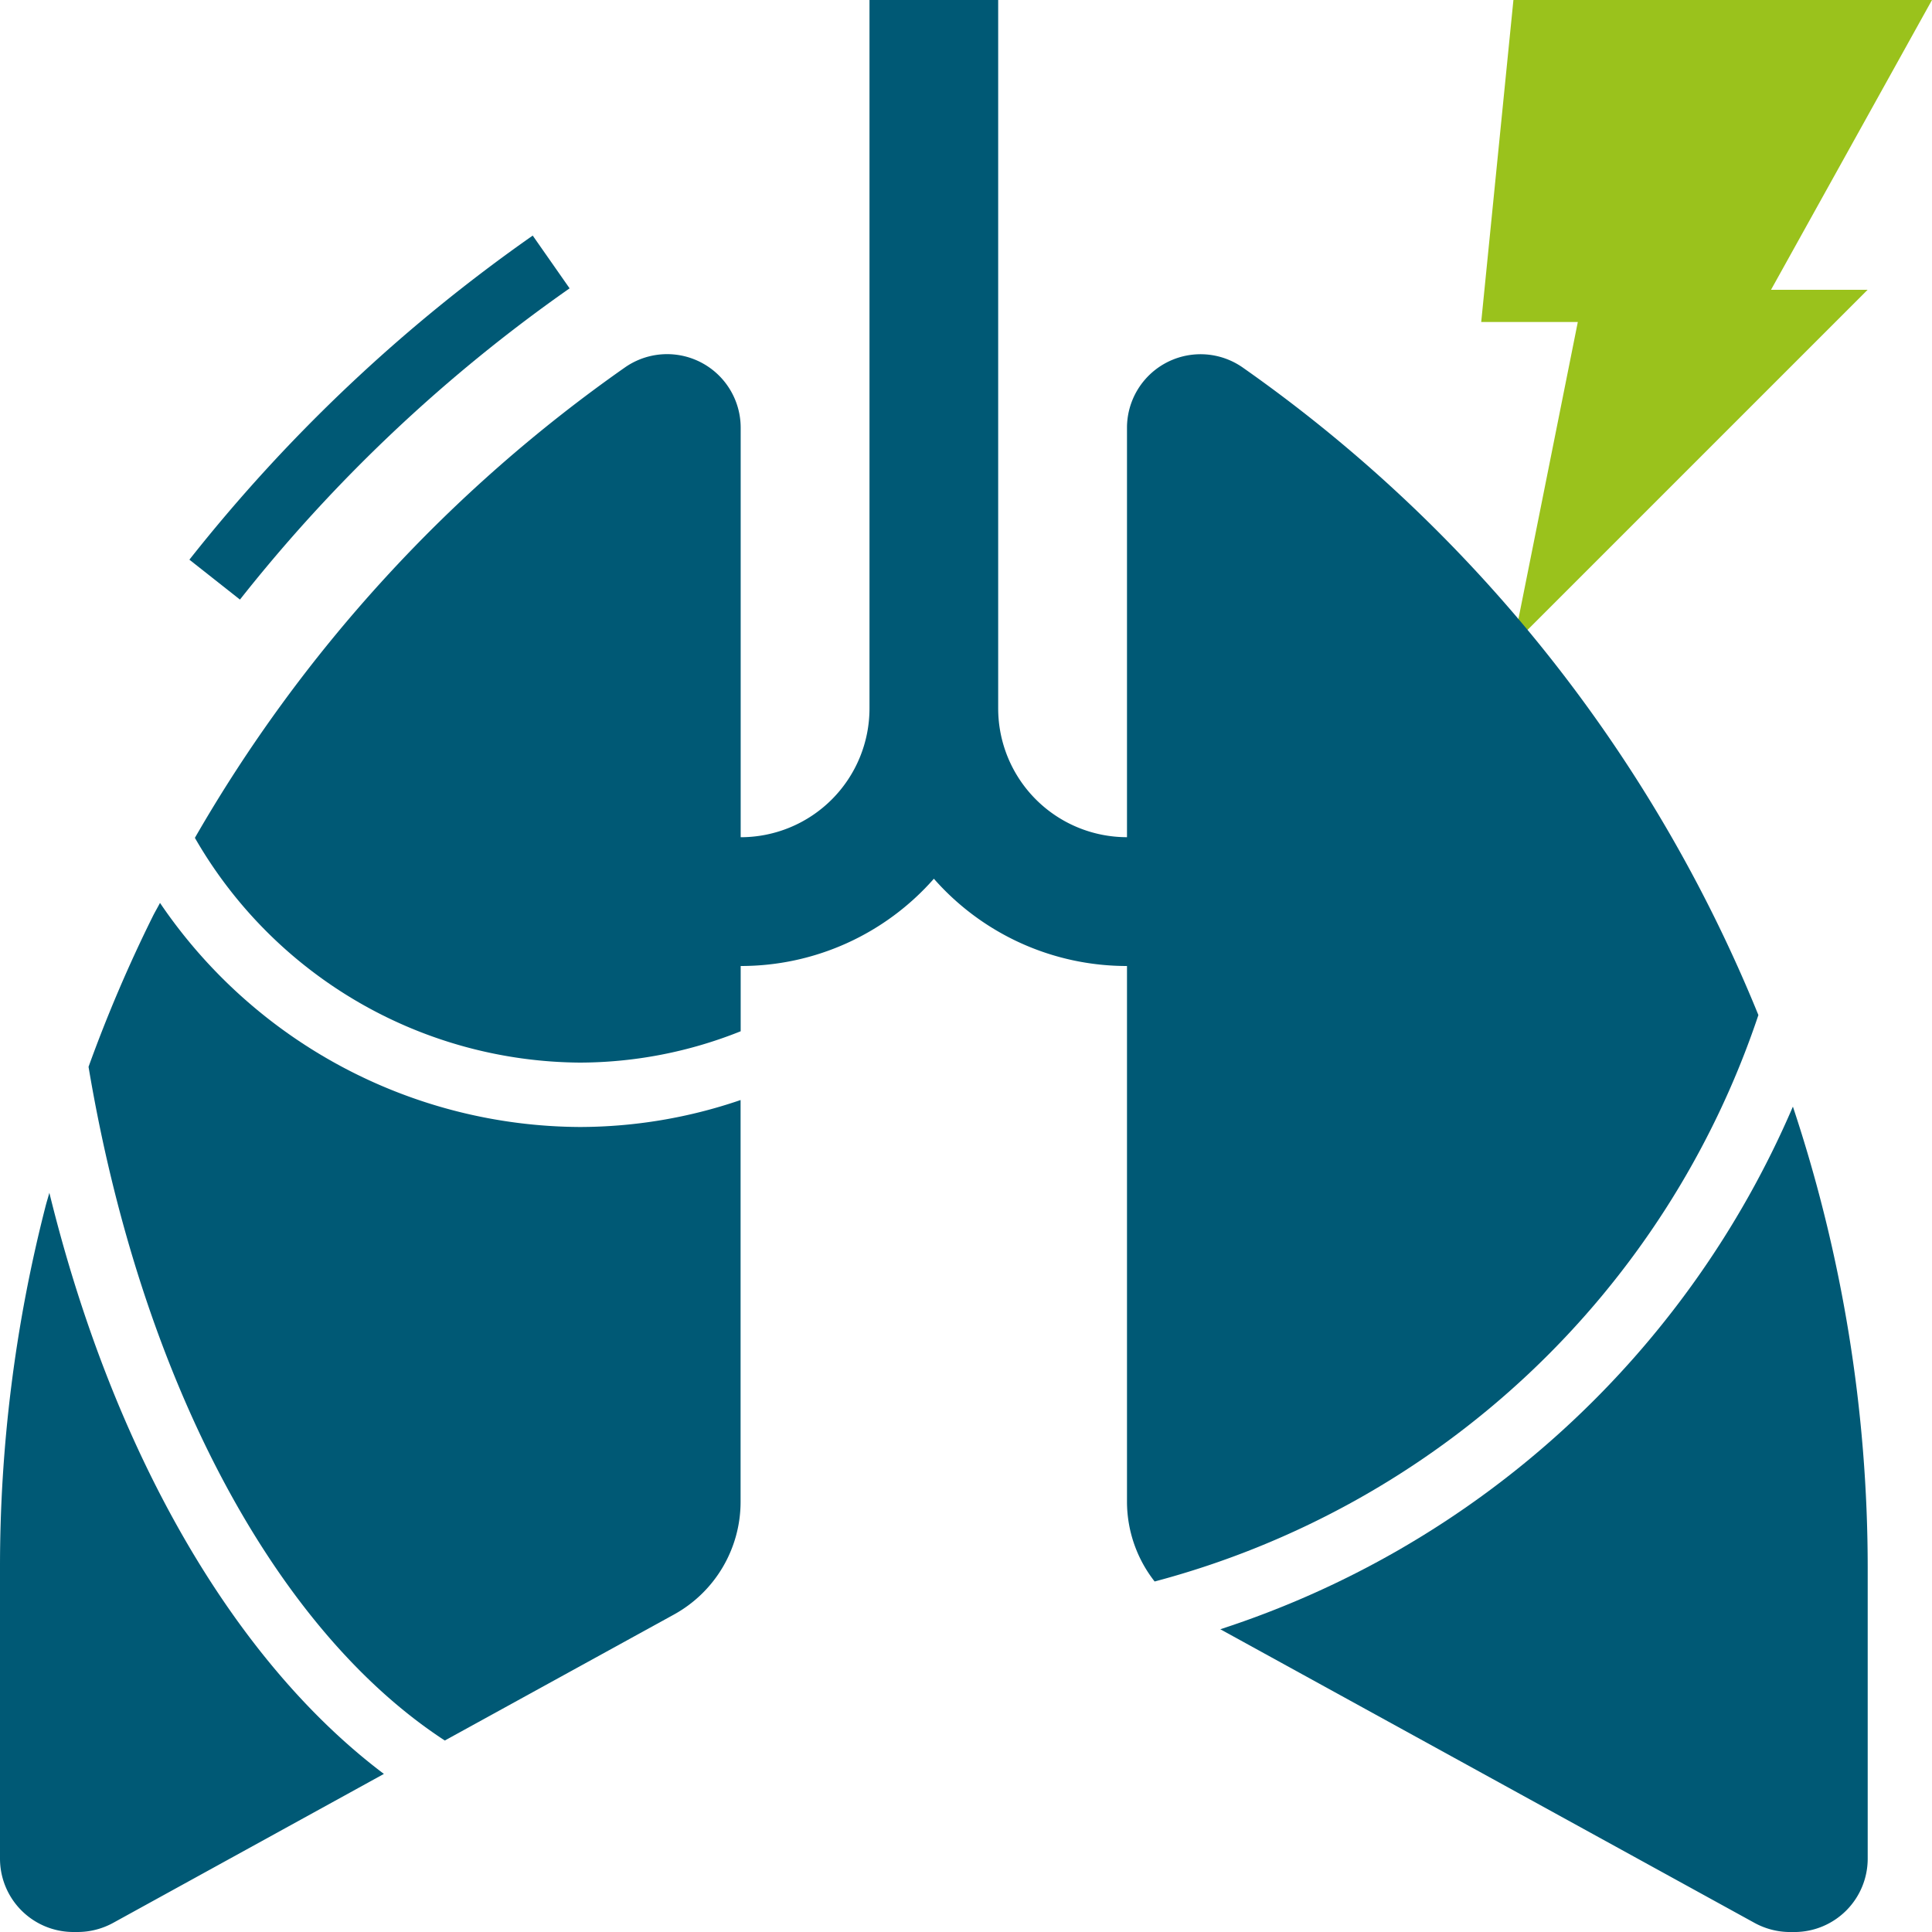 <svg id="Pulmonologist" xmlns="http://www.w3.org/2000/svg" width="64" height="64" viewBox="0 0 64 64">
  <path id="Path_28832" data-name="Path 28832" d="M9.557,21.374,7.882,20.052A53.827,53.827,0,0,1,19.255,9.316l1.222,1.748A51.628,51.628,0,0,0,9.557,21.374Z" transform="translate(-1.608 -1.512)" fill="#005975"/>
  <path id="Path_28833" data-name="Path 28833" d="M49.067,2H62.933L57.6,11.6h3.2L49.067,23.333,51.2,12.667H48Z" transform="translate(1.067 -2)" fill="#9ac21c"/>
  <path id="Path_28834" data-name="Path 28834" d="M42.759,14.171a2.437,2.437,0,0,0-3.829,1.995V29.733a4.267,4.267,0,0,1-4.267-4.267V2H30.4V25.467a4.267,4.267,0,0,1-4.267,4.267V16.165A2.437,2.437,0,0,0,22.3,14.171,48.618,48.618,0,0,0,8.053,29.755,14.825,14.825,0,0,0,20.8,37.2a14.379,14.379,0,0,0,5.333-1.038V34a8.506,8.506,0,0,0,6.4-2.891A8.506,8.506,0,0,0,38.93,34V51.739a4.289,4.289,0,0,0,.916,2.65,28.913,28.913,0,0,0,20-18.764A48.508,48.508,0,0,0,42.759,14.171Z" transform="translate(-1.597 -2)" fill="#005975"/>
  <path id="Path_28835" data-name="Path 28835" d="M39.9,53.681,57.6,63.41a2.458,2.458,0,0,0,1.173.3h.139a2.43,2.43,0,0,0,2.432-2.432V51.645a48.365,48.365,0,0,0-2.478-15.278A31.088,31.088,0,0,1,39.895,53.681Z" transform="translate(0.526 0.291)" fill="#005975"/>
  <path id="Path_28836" data-name="Path 28836" d="M3.635,39.043c-.042.156-.092.309-.131.466A48.018,48.018,0,0,0,2,51.466V61.1A2.431,2.431,0,0,0,4.432,63.53h.139a2.458,2.458,0,0,0,1.173-.3l8.512-4.683.461-.254C9.728,54.535,5.739,47.621,3.635,39.043Z" transform="translate(-2 0.47)" fill="#005975"/>
  <path id="Path_28837" data-name="Path 28837" d="M21.017,37.464a16.9,16.9,0,0,1-13.9-7.423c-.075.147-.161.289-.235.437a47.6,47.6,0,0,0-2.132,4.993C6.484,45.8,10.9,54.1,16.552,57.788l7.59-4.173a4.264,4.264,0,0,0,2.208-3.744v-13.3a16.485,16.485,0,0,1-5.333.893Z" transform="translate(-1.817 -0.131)" fill="#005975"/>
</svg>
